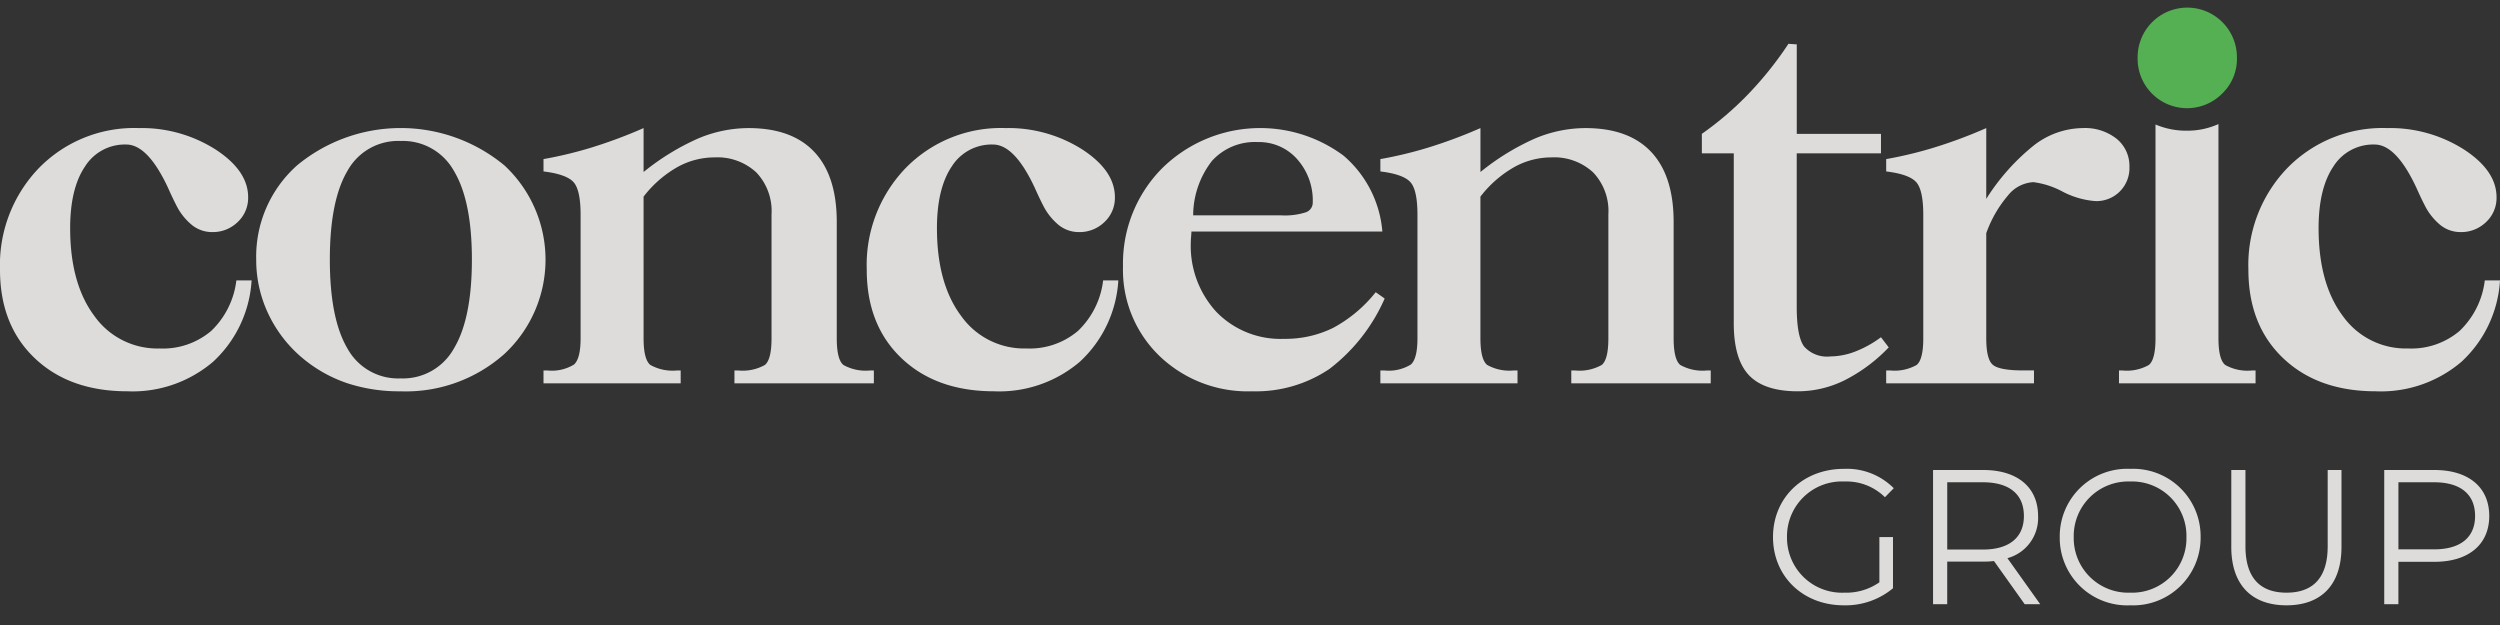 <svg xmlns="http://www.w3.org/2000/svg" xmlns:xlink="http://www.w3.org/1999/xlink" width="300" height="75" viewBox="0 0 300 75">
  <rect x="0" y="0" width="300" height="75" fill="#333333" stroke="none"/>
  <g id="Concentric-Group">
    <path id="Path_2218" data-name="Path 2218" d="M995.719,5.958a5.959,5.959,0,1,1,11.917,0,5.755,5.755,0,0,1-1.725,4.234,5.937,5.937,0,0,1-10.192-4.234" transform="translate(-739.205 0.993)" fill="#55b054"/>
    <g id="Group_1079" data-name="Group 1079" opacity="0.85">
      <path id="Path_2209" data-name="Path 2209" d="M28.363,78.088h1.829a14.445,14.445,0,0,1-4.607,9.749,14.885,14.885,0,0,1-10.3,3.557q-6.935,0-11.111-3.969T0,76.8A16.752,16.752,0,0,1,4.675,64.6a15.981,15.981,0,0,1,11.956-4.792,16.547,16.547,0,0,1,9.212,2.553q3.934,2.553,3.934,5.747a3.954,3.954,0,0,1-1.259,2.981,4.259,4.259,0,0,1-3.053,1.2,3.855,3.855,0,0,1-2.381-.807,7.234,7.234,0,0,1-1.932-2.421q-.38-.724-1-2.108-2.415-5.17-5-5.171A5.647,5.647,0,0,0,10.2,64.419Q8.418,67.054,8.419,71.83q0,6.653,2.916,10.54a9.275,9.275,0,0,0,7.816,3.887,8.956,8.956,0,0,0,6.193-2.108,10,10,0,0,0,3.019-6.06" transform="translate(0 -44.439)" fill="#fbf9f8"/>
      <path id="Path_2210" data-name="Path 2210" d="M136.971,61.356a6.933,6.933,0,0,0-6.366,3.574q-2.122,3.574-2.122,10.655,0,7.114,2.122,10.688a6.932,6.932,0,0,0,6.366,3.574,7,7,0,0,0,6.4-3.59q2.156-3.59,2.157-10.671,0-7.048-2.157-10.638a7,7,0,0,0-6.4-3.59m0,30.038a20.022,20.022,0,0,1-6.3-.939,16.605,16.605,0,0,1-5.227-2.849,15.628,15.628,0,0,1-4.278-5.369,15.039,15.039,0,0,1-1.518-6.653,14.651,14.651,0,0,1,4.9-11.3,19.507,19.507,0,0,1,24.9.016,15.437,15.437,0,0,1,0,22.594,17.772,17.772,0,0,1-12.474,4.5" transform="translate(-88.902 -44.439)" fill="#fbf9f8"/>
      <path id="Path_2211" data-name="Path 2211" d="M265.81,85.037q0,2.536.811,3.195a5.471,5.471,0,0,0,3.226.659h.414v1.548H253.8V88.891h.449a5.083,5.083,0,0,0,3.209-.708q.793-.708.794-3.145V70.216q0-3-.862-3.936T253.8,65.012V63.53a48.45,48.45,0,0,0,5.8-1.4,57.636,57.636,0,0,0,6.211-2.322v5.27a28.992,28.992,0,0,1,6.5-4,15.609,15.609,0,0,1,6.09-1.268q5.21,0,7.9,2.865t2.691,8.4V85.037q0,2.536.794,3.195a5.462,5.462,0,0,0,3.243.659h.414v1.548H276.713V88.891h.414a5.465,5.465,0,0,0,3.243-.659q.793-.658.794-3.195V70.15a6.719,6.719,0,0,0-1.829-5.023,6.882,6.882,0,0,0-5.038-1.8,9.159,9.159,0,0,0-4.469,1.185,13.575,13.575,0,0,0-4.019,3.524Z" transform="translate(-188.58 -44.439)" fill="#fbf9f8"/>
      <path id="Path_2212" data-name="Path 2212" d="M433.1,78.088h1.829a14.443,14.443,0,0,1-4.606,9.749,14.885,14.885,0,0,1-10.3,3.557q-6.936,0-11.111-3.969T404.739,76.8a16.75,16.75,0,0,1,4.675-12.2,15.98,15.98,0,0,1,11.956-4.792,16.548,16.548,0,0,1,9.213,2.553q3.934,2.553,3.934,5.747a3.955,3.955,0,0,1-1.259,2.981,4.259,4.259,0,0,1-3.054,1.2,3.854,3.854,0,0,1-2.381-.807,7.235,7.235,0,0,1-1.932-2.421q-.38-.724-1-2.108-2.415-5.17-5-5.171a5.647,5.647,0,0,0-4.951,2.635q-1.777,2.635-1.777,7.411,0,6.653,2.915,10.54a9.274,9.274,0,0,0,7.815,3.887,8.957,8.957,0,0,0,6.194-2.108,10.006,10.006,0,0,0,3.019-6.06" transform="translate(-300.729 -44.439)" fill="#fbf9f8"/>
      <path id="Path_2213" data-name="Path 2213" d="M532.807,70.282H543.4a8.18,8.18,0,0,0,2.916-.362,1.227,1.227,0,0,0,.845-1.186,7.438,7.438,0,0,0-1.863-5.187,6.1,6.1,0,0,0-4.727-2.059,6.946,6.946,0,0,0-5.5,2.256,10.7,10.7,0,0,0-2.26,6.538m21.91,9.222,1.07.758a21.421,21.421,0,0,1-6.625,8.448,15.765,15.765,0,0,1-9.282,2.684,15.293,15.293,0,0,1-11.128-4.249,14.349,14.349,0,0,1-4.365-10.737,16.206,16.206,0,0,1,4.71-11.791,16.763,16.763,0,0,1,21.755-1.5,13.41,13.41,0,0,1,4.658,9.107H532.6q0,.2-.035.609t-.034.609a11.677,11.677,0,0,0,3.088,8.448A10.715,10.715,0,0,0,543.71,85.1a12.959,12.959,0,0,0,5.9-1.317,16.532,16.532,0,0,0,5.107-4.282" transform="translate(-389.631 -44.439)" fill="#fbf9f8"/>
      <path id="Path_2214" data-name="Path 2214" d="M656.584,85.037q0,2.536.811,3.195a5.471,5.471,0,0,0,3.226.659h.414v1.548H644.576V88.891h.449a5.083,5.083,0,0,0,3.209-.708q.793-.708.794-3.145V70.216q0-3-.862-3.936t-3.589-1.268V63.53a48.459,48.459,0,0,0,5.8-1.4,57.646,57.646,0,0,0,6.211-2.322v5.27a28.989,28.989,0,0,1,6.5-4,15.608,15.608,0,0,1,6.09-1.268q5.21,0,7.9,2.865t2.692,8.4V85.037q0,2.536.794,3.195a5.463,5.463,0,0,0,3.243.659h.414v1.548H667.487V88.891h.414a5.464,5.464,0,0,0,3.243-.659q.793-.658.794-3.195V70.15a6.719,6.719,0,0,0-1.829-5.023,6.882,6.882,0,0,0-5.038-1.8,9.159,9.159,0,0,0-4.469,1.185,13.578,13.578,0,0,0-4.019,3.524Z" transform="translate(-478.933 -44.439)" fill="#fbf9f8"/>
      <path id="Path_2215" data-name="Path 2215" d="M798.536,33.6h-3.83V31.264a38.372,38.372,0,0,0,5.59-4.792,42.456,42.456,0,0,0,4.8-6.011l1,.066V31.264H816.2V33.6h-10.11V52.014q0,3.557.88,4.759a3.669,3.669,0,0,0,3.157,1.2,8.4,8.4,0,0,0,3-.593A13.008,13.008,0,0,0,816.2,55.67l.932,1.219a19.474,19.474,0,0,1-5.279,3.936,12.653,12.653,0,0,1-5.624,1.334q-4.037,0-5.866-1.927t-1.829-6.242Z" transform="translate(-590.483 -15.203)" fill="#fbf9f8"/>
      <path id="Path_2216" data-name="Path 2216" d="M892.785,68.306a25.891,25.891,0,0,1,5.779-6.472,9.724,9.724,0,0,1,5.814-2.026,6.111,6.111,0,0,1,4.054,1.285,4.206,4.206,0,0,1,1.535,3.392,3.951,3.951,0,0,1-4.106,4.084,10.135,10.135,0,0,1-3.916-1.136,10.129,10.129,0,0,0-3.5-1.136,4.188,4.188,0,0,0-3.054,1.6,14.362,14.362,0,0,0-2.605,4.528V85.037q0,2.569.828,3.211t3.623.642h1.277v1.548H880.777V88.891h.449a5.385,5.385,0,0,0,3.209-.659q.793-.658.793-3.195V70.216q0-3-.862-3.936t-3.589-1.268V63.53a48.457,48.457,0,0,0,5.8-1.4,57.627,57.627,0,0,0,6.211-2.322Z" transform="translate(-654.435 -44.439)" fill="#fbf9f8"/>
      <path id="Path_2217" data-name="Path 2217" d="M1078.284,78.088h1.829a14.445,14.445,0,0,1-4.607,9.749,14.885,14.885,0,0,1-10.3,3.557q-6.936,0-11.111-3.969T1049.921,76.8a16.75,16.75,0,0,1,4.675-12.2,15.98,15.98,0,0,1,11.956-4.792,16.548,16.548,0,0,1,9.213,2.553q3.934,2.553,3.933,5.747a3.955,3.955,0,0,1-1.259,2.981,4.259,4.259,0,0,1-3.054,1.2,3.854,3.854,0,0,1-2.381-.807,7.236,7.236,0,0,1-1.932-2.421q-.38-.724-1-2.108-2.415-5.17-5-5.171a5.646,5.646,0,0,0-4.951,2.635q-1.778,2.635-1.777,7.411,0,6.653,2.915,10.54a9.274,9.274,0,0,0,7.815,3.887,8.957,8.957,0,0,0,6.194-2.108,10.005,10.005,0,0,0,3.019-6.06" transform="translate(-780.113 -44.439)" fill="#fbf9f8"/>
      <path id="Path_2219" data-name="Path 2219" d="M1002.233,86.837q-.811-.658-.811-3.195V57.931a9.032,9.032,0,0,1-3.8.794,9.3,9.3,0,0,1-3.754-.743V83.643q0,2.537-.794,3.195a5.384,5.384,0,0,1-3.209.659h-.38v1.548h16.39V87.5h-.414a5.471,5.471,0,0,1-3.226-.659" transform="translate(-735.207 -43.044)" fill="#fbf9f8"/>
    </g>
    <path id="Path_2221" data-name="Path 2221" d="M-74.474-2.622A6.97,6.97,0,0,1-78.683-1.38,6.6,6.6,0,0,1-85.56-8.05a6.59,6.59,0,0,1,6.9-6.67,6.566,6.566,0,0,1,4.853,1.886l1.058-1.081a7.933,7.933,0,0,0-5.98-2.323c-4.922,0-8.51,3.473-8.51,8.188S-83.651.138-78.752.138a8.884,8.884,0,0,0,5.911-2.047V-8.05h-1.633ZM-55.177,0-59.11-5.52a4.991,4.991,0,0,0,3.68-5.06c0-3.45-2.484-5.52-6.578-5.52h-6.026V0h1.7V-5.106h4.324a11.461,11.461,0,0,0,1.288-.069L-57.04,0Zm-6.877-6.555h-4.278v-8.073h4.278c3.22,0,4.922,1.472,4.922,4.048C-57.132-8.05-58.834-6.555-62.054-6.555ZM-44.367.138A8.1,8.1,0,0,0-35.926-8.05a8.1,8.1,0,0,0-8.441-8.188A8.1,8.1,0,0,0-52.831-8.05,8.1,8.1,0,0,0-44.367.138Zm0-1.518a6.547,6.547,0,0,1-6.785-6.67,6.547,6.547,0,0,1,6.785-6.67,6.522,6.522,0,0,1,6.739,6.67A6.522,6.522,0,0,1-44.367-1.38ZM-25.622.138c4.117,0,6.6-2.392,6.6-7.015V-16.1h-1.656v9.154c0,3.818-1.794,5.566-4.945,5.566-3.128,0-4.922-1.748-4.922-5.566V-16.1h-1.7v9.223C-32.246-2.254-29.739.138-25.622.138ZM-7.866-16.1h-6.026V0h1.7V-5.083h4.324c4.094,0,6.578-2.07,6.578-5.5C-1.288-14.03-3.772-16.1-7.866-16.1Zm-.046,9.522H-12.19v-8.05h4.278c3.22,0,4.922,1.472,4.922,4.048C-2.99-8.05-4.692-6.578-7.912-6.578Z" transform="translate(300 72.5)" fill="#fbf9f8" opacity="0.85"/>
  </g>
</svg>
